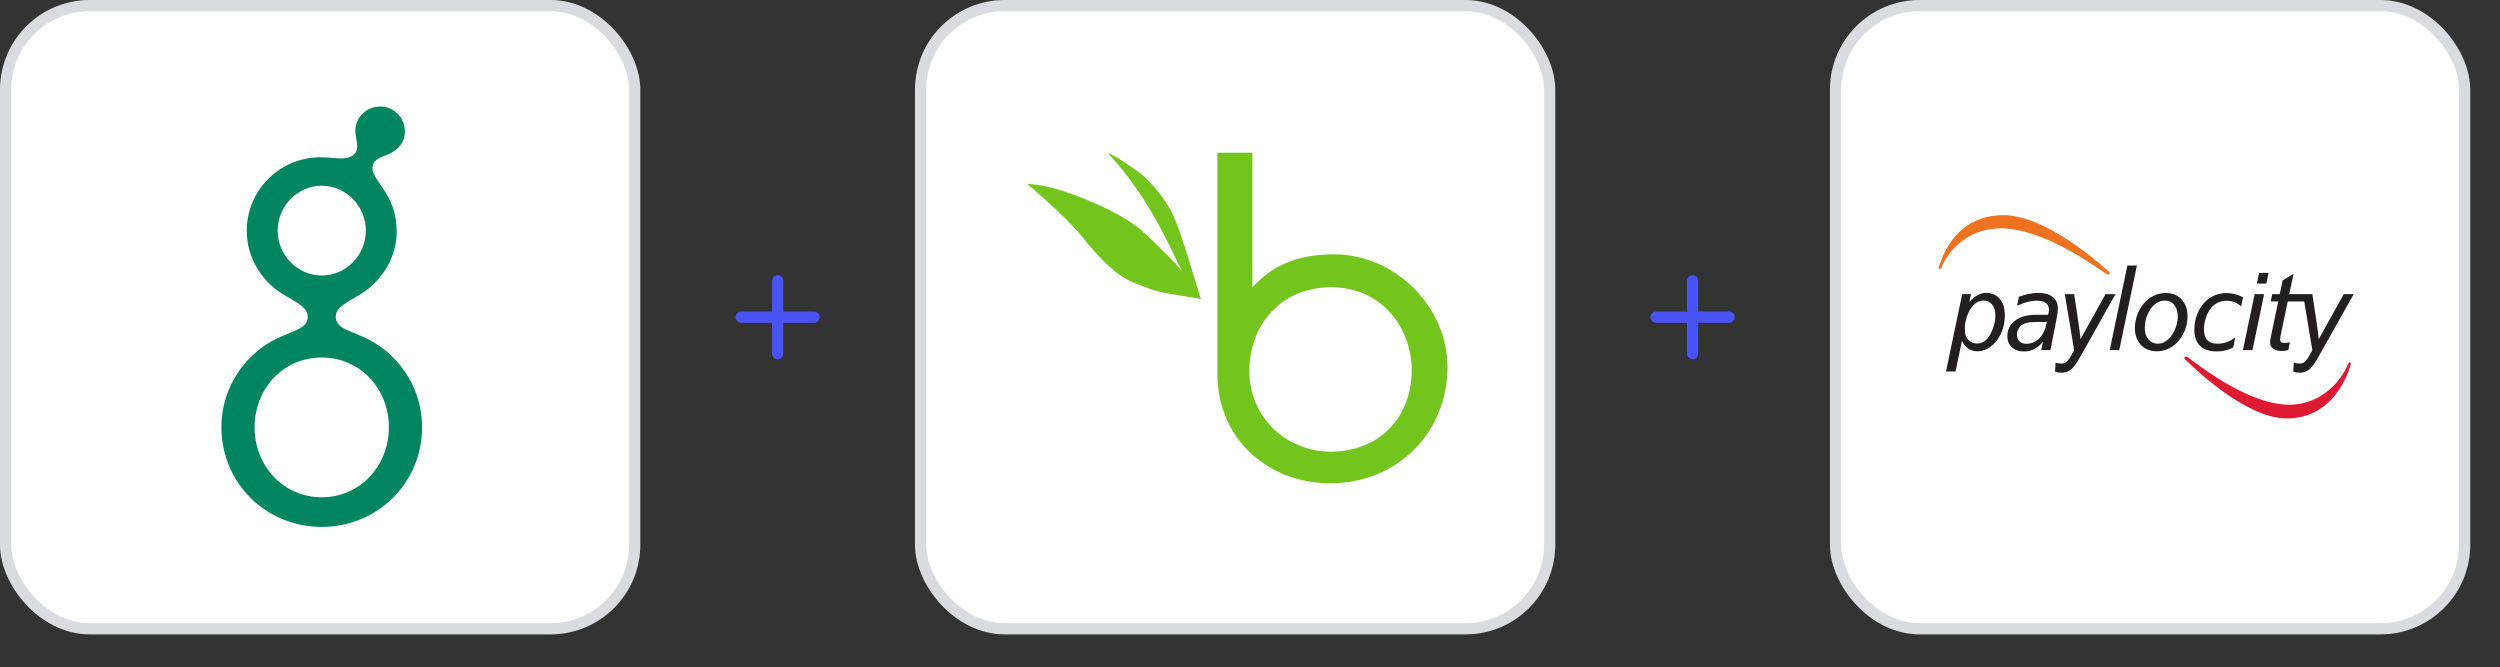 <svg width="446" height="119" viewBox="0 0 446 119" fill="none" xmlns="http://www.w3.org/2000/svg">
<rect x="0" y="0" width="446" height="119" fill="#333333" stroke="none"/>
<rect x="1" y="1" width="112.231" height="111.173" rx="15" fill="white" stroke="#D8DCE0" stroke-width="2"/>
<path d="M70.769 41.281C70.769 44.904 69.238 48.106 66.729 50.612C63.944 53.398 59.904 54.097 59.904 56.463C59.904 59.666 65.058 58.691 70.003 63.637C73.277 66.911 75.294 71.228 75.294 76.241C75.294 86.129 67.355 94 57.398 94C47.439 93.997 39.5 86.137 39.5 76.244C39.5 71.23 41.52 66.913 44.794 63.639C49.736 58.697 54.89 59.671 54.89 56.468C54.89 54.1 50.851 53.403 48.065 50.617C45.557 48.109 44.026 44.907 44.026 41.147C44.026 33.904 49.945 28.053 57.187 28.053C58.581 28.053 59.836 28.265 60.878 28.265C62.761 28.265 63.735 27.428 63.735 26.105C63.735 25.339 63.387 24.362 63.387 23.32C63.387 20.951 65.406 19 67.844 19C70.281 19 72.232 21.02 72.232 23.457C72.232 26.034 70.212 27.219 68.68 27.776C67.426 28.194 66.449 28.751 66.449 30.005C66.449 32.365 70.769 34.665 70.769 41.281ZM69.375 76.247C69.375 69.356 64.292 63.782 57.398 63.782C50.502 63.782 45.419 69.353 45.419 76.247C45.419 83.072 50.502 88.714 57.398 88.714C64.29 88.714 69.375 83.064 69.375 76.247ZM65.269 41.141C65.269 36.756 61.718 33.133 57.401 33.133C53.082 33.133 49.533 36.756 49.533 41.141C49.533 45.53 53.082 49.152 57.401 49.152C61.718 49.152 65.269 45.53 65.269 41.141Z" fill="#008561"/>
<g clip-path="url(#clip0_826_98)">
<path d="M138.731 63.087L138.731 50.087" stroke="#4A54F5" stroke-width="2" stroke-miterlimit="10" stroke-linecap="round"/>
<path d="M132.231 56.587H145.231" stroke="#4A54F5" stroke-width="2" stroke-miterlimit="10" stroke-linecap="round"/>
</g>
<rect x="164.231" y="1" width="112.231" height="111.173" rx="15" fill="white" stroke="#D8DCE0" stroke-width="2"/>
<g clip-path="url(#clip1_826_98)">
<path d="M237.989 45.373C248.851 45.373 258.231 54.674 258.231 65.496C258.231 77.151 249.238 86.22 237.36 86.22C226.578 86.22 217.182 78.679 217.182 66.578V27.25H223.426L223.428 51.281L224.169 50.509C226.886 47.833 230.761 45.373 237.989 45.373ZM237.36 80.574C246.218 80.574 251.846 74.319 251.846 66.071C251.846 58.488 246.528 51.249 237.502 51.249C228.477 51.249 222.88 58.001 222.88 66.222C222.88 74.439 229.518 80.574 237.36 80.574ZM204.662 31.998C209.322 36.879 209.812 39.607 211.466 44.345L214.237 53.353C214.237 53.353 211.504 52.843 209.264 52.508C206.667 52.117 205.517 51.735 202.215 50.4C198.911 49.064 195.924 45.798 192.995 42.156C190.067 38.512 183.231 32.786 183.231 32.786C183.231 32.786 185.345 32.925 187.488 33.454C189.244 33.889 193.816 35.361 198.533 37.792C199.58 38.33 200.16 38.678 201.191 39.313C202.759 40.274 204.409 41.707 205.988 43.296C207.844 45.163 209.469 46.664 210.857 48.334C209.346 45.575 205.43 35.641 197.775 27.442C197.025 26.639 203.066 30.324 204.662 31.998Z" fill="#73C41D"/>
</g>
<g clip-path="url(#clip2_826_98)">
<path d="M301.961 63.087L301.961 50.087" stroke="#4A54F5" stroke-width="2" stroke-miterlimit="10" stroke-linecap="round"/>
<path d="M295.461 56.587H308.461" stroke="#4A54F5" stroke-width="2" stroke-miterlimit="10" stroke-linecap="round"/>
</g>
<rect x="327.461" y="1" width="112.231" height="111.173" rx="15" fill="white" stroke="#D8DCE0" stroke-width="2"/>
<path d="M376.16 48.945C376.372 48.945 376.476 48.696 376.322 48.555C373.477 45.981 364.488 38.385 357.427 38.385C349.574 38.385 346.769 44.67 345.874 47.693C345.831 47.837 345.945 47.979 346.101 47.979C346.202 47.979 346.292 47.918 346.324 47.825C346.752 46.6 349.383 41.319 355.957 40.775C363.516 40.149 373.182 47.082 375.815 48.903C375.855 48.93 375.902 48.945 375.952 48.945H376.16" fill="#EE721F"/>
<path d="M389.915 63.649C389.71 63.649 389.61 63.909 389.759 64.055C392.495 66.738 401.142 74.653 407.934 74.653C415.488 74.653 418.519 68.104 419.38 64.954C419.421 64.803 419.312 64.655 419.162 64.655C419.064 64.655 418.978 64.719 418.947 64.816C418.536 66.093 415.672 71.596 409.348 72.163C402.077 72.815 392.78 65.591 390.246 63.692C390.208 63.664 390.163 63.649 390.115 63.649H389.915" fill="#DD1A32"/>
<path d="M350.533 58.37C350.533 59.115 350.586 59.632 350.693 59.92C350.849 60.327 351.106 60.656 351.463 60.906C351.82 61.157 352.234 61.282 352.703 61.282C353.68 61.282 354.469 60.732 355.071 59.633C355.672 58.534 355.973 57.412 355.973 56.265C355.973 55.42 355.771 54.767 355.367 54.307C354.963 53.846 354.46 53.616 353.859 53.616C353.427 53.616 353.026 53.73 352.656 53.959C352.287 54.188 351.944 54.529 351.628 54.983C351.311 55.437 351.05 55.993 350.843 56.651C350.636 57.308 350.533 57.881 350.533 58.37ZM347.17 66.271L350.054 52.47H351.623L351.332 53.861C351.914 53.253 352.435 52.832 352.896 52.597C353.356 52.362 353.843 52.245 354.357 52.245C355.309 52.245 356.098 52.591 356.724 53.283C357.35 53.975 357.664 54.966 357.664 56.256C357.664 57.296 357.491 58.243 357.147 59.098C356.802 59.953 356.38 60.64 355.879 61.16C355.377 61.68 354.87 62.062 354.357 62.306C353.843 62.55 353.317 62.673 352.778 62.673C351.582 62.673 350.655 62.065 349.998 60.85L348.87 66.271H347.17Z" fill="#231F20"/>
<path d="M363.618 57.44C362.913 57.44 362.389 57.462 362.046 57.507C361.702 57.551 361.403 57.627 361.148 57.733C360.745 57.893 360.423 58.155 360.18 58.52C359.937 58.884 359.816 59.282 359.816 59.715C359.816 60.206 359.968 60.598 360.273 60.891C360.578 61.185 360.991 61.331 361.512 61.331C362.389 61.331 363.146 61.017 363.782 60.39C364.419 59.762 364.85 58.9 365.075 57.804L365.146 57.44H363.618ZM366.914 56.765L365.803 62.442H364.169L364.453 60.967C364.027 61.524 363.523 61.952 362.943 62.251C362.362 62.55 361.746 62.699 361.095 62.699C360.189 62.699 359.465 62.452 358.923 61.957C358.381 61.463 358.11 60.807 358.11 59.99C358.11 58.829 358.567 57.901 359.482 57.205C360.397 56.509 361.637 56.161 363.2 56.161H365.386L365.492 55.619C365.504 55.566 365.513 55.509 365.519 55.45C365.525 55.391 365.528 55.308 365.528 55.201C365.528 54.698 365.341 54.312 364.968 54.042C364.595 53.773 364.062 53.638 363.369 53.638C362.86 53.638 362.31 53.713 361.721 53.864C361.132 54.015 360.509 54.242 359.851 54.544L360.162 52.945C360.802 52.714 361.409 52.541 361.983 52.425C362.558 52.309 363.108 52.252 363.636 52.252C364.737 52.252 365.595 52.495 366.208 52.98C366.821 53.466 367.127 54.138 367.127 54.997C367.127 55.187 367.109 55.435 367.074 55.743C367.038 56.051 366.985 56.392 366.914 56.765Z" fill="#231F20"/>
<path d="M366.615 66.299L366.718 64.702C367.069 64.802 367.41 64.852 367.742 64.852C368.087 64.852 368.365 64.774 368.578 64.617C368.854 64.411 369.155 64.022 369.48 63.452L370.025 62.475L368.362 52.47H370.035L370.786 57.515C370.936 58.511 371.065 59.507 371.171 60.502L375.634 52.47H377.409L371.049 63.772C370.435 64.874 369.89 65.604 369.415 65.961C368.939 66.318 368.391 66.496 367.771 66.496C367.376 66.496 366.991 66.43 366.615 66.299Z" fill="#231F20"/>
<path d="M376.377 62.447L379.522 47.377H381.223L378.077 62.447H376.377" fill="#231F20"/>
<path d="M382.632 58.52C382.632 60.144 383.516 61.316 384.976 61.316C386.991 61.316 388.513 58.725 388.513 56.402C388.513 55.25 387.978 53.626 386.189 53.626C384.051 53.626 382.612 56.237 382.632 58.52ZM390.26 56.422C390.26 59.486 388.081 62.673 384.75 62.673C382.262 62.673 380.864 60.822 380.864 58.581C380.864 55.312 383.146 52.269 386.374 52.269C389.068 52.269 390.26 54.304 390.26 56.422Z" fill="#231F20"/>
<path d="M398.413 61.991C397.982 62.221 397.52 62.397 397.026 62.518C396.533 62.639 396.021 62.699 395.489 62.699C394.166 62.699 393.165 62.367 392.486 61.703C391.807 61.038 391.467 60.056 391.467 58.757C391.467 57.877 391.625 57.013 391.941 56.165C392.257 55.318 392.684 54.604 393.221 54.025C393.77 53.441 394.374 53.004 395.033 52.714C395.692 52.425 396.414 52.28 397.199 52.28C397.725 52.28 398.233 52.343 398.723 52.47C399.214 52.597 399.692 52.788 400.159 53.042L399.831 54.654C399.441 54.312 399.039 54.061 398.626 53.901C398.212 53.742 397.755 53.662 397.253 53.662C396.603 53.662 396.027 53.794 395.525 54.056C395.023 54.319 394.595 54.714 394.24 55.239C393.909 55.724 393.651 56.277 393.465 56.9C393.279 57.524 393.186 58.142 393.186 58.757C393.186 59.607 393.388 60.247 393.793 60.675C394.197 61.103 394.801 61.317 395.604 61.317C396.172 61.317 396.717 61.226 397.239 61.042C397.762 60.86 398.268 60.582 398.759 60.21L398.413 61.991Z" fill="#231F20"/>
<path d="M402.621 50.6L403.025 48.675H404.716L404.312 50.6H402.621ZM400.141 62.447L402.227 52.47H403.927L401.841 62.447H400.141Z" fill="#231F20"/>
<path d="M418.13 52.47L413.667 60.502C413.561 59.507 413.433 58.511 413.282 57.515L412.531 52.47H408.41L409.17 48.844L407.226 50.018L406.709 52.47H405.366L405.093 53.785H406.437L405.225 59.582C405.062 60.371 404.98 60.875 404.98 61.094C404.98 61.526 405.131 61.868 405.431 62.118C405.832 62.45 406.371 62.616 407.047 62.616C407.429 62.616 407.824 62.563 408.231 62.456L408.513 61.066C408.218 61.141 407.883 61.179 407.508 61.179C407.245 61.179 407.055 61.126 406.939 61.019C406.823 60.913 406.765 60.759 406.765 60.559C406.765 60.421 406.838 60.001 406.982 59.3L408.137 53.785H411.077L412.521 62.475L411.976 63.452C411.651 64.022 411.35 64.411 411.074 64.617C410.861 64.774 410.583 64.852 410.238 64.852C409.906 64.852 409.565 64.802 409.214 64.702L409.111 66.299C409.487 66.43 409.872 66.496 410.266 66.496C410.886 66.496 411.435 66.318 411.911 65.961C412.386 65.604 412.931 64.874 413.545 63.772L419.905 52.47H418.13" fill="#231F20"/>
<defs>
<clipPath id="clip0_826_98">
<rect width="15" height="15" fill="white" transform="translate(131.231 49.087)"/>
</clipPath>
<clipPath id="clip1_826_98">
<rect width="75" height="75" fill="white" transform="translate(183.231 19)"/>
</clipPath>
<clipPath id="clip2_826_98">
<rect width="15" height="15" fill="white" transform="translate(294.461 49.087)"/>
</clipPath>
</defs>
</svg>

